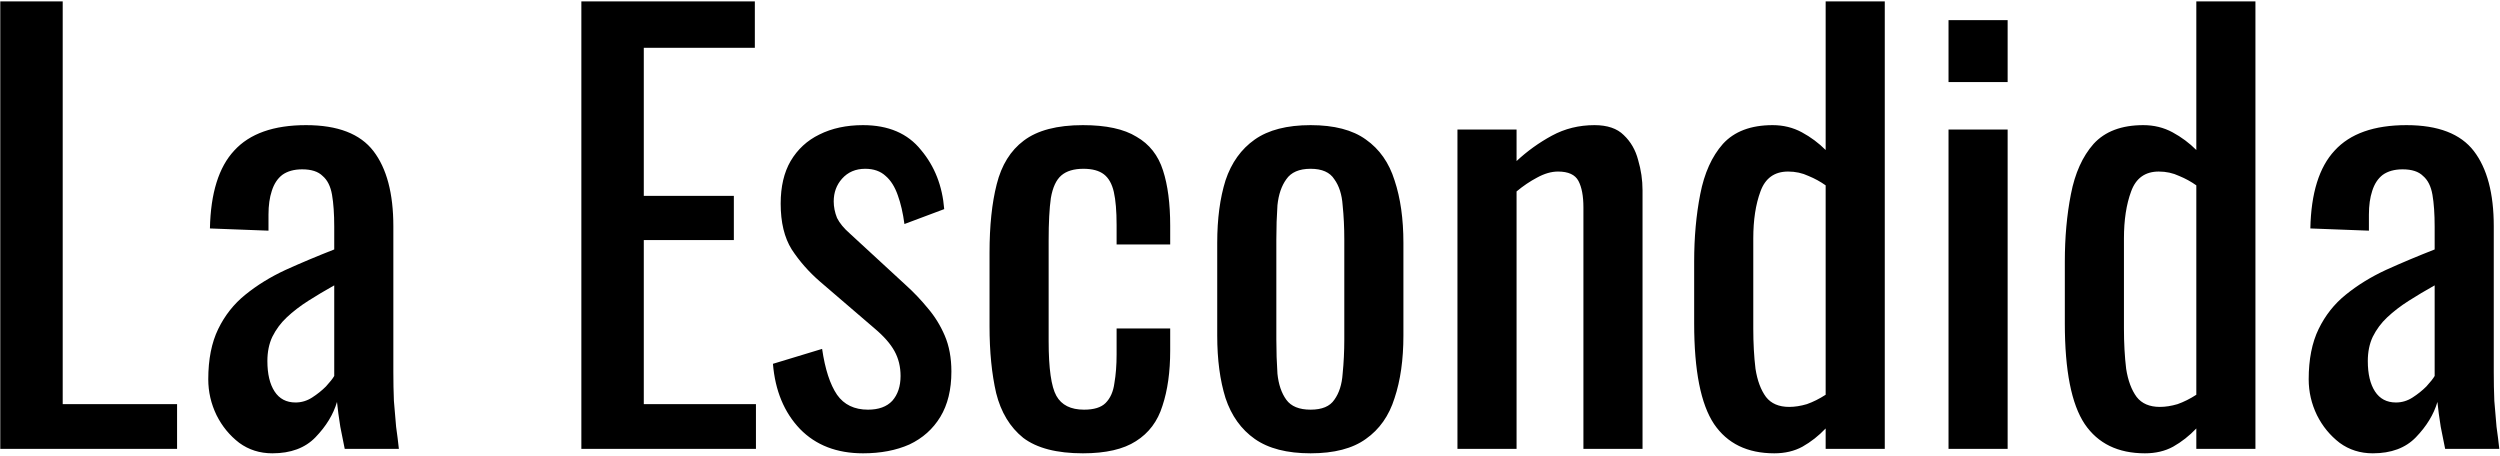 <svg xmlns="http://www.w3.org/2000/svg" width="362" height="66" viewBox="0 0 362 66" fill="none"><path d="M0.04 65V0.2H9.08V58.52H25.64V65H0.04ZM39.437 65.64C37.623 65.64 36.023 65.133 34.637 64.12C33.25 63.053 32.157 61.72 31.357 60.12C30.557 58.467 30.157 56.733 30.157 54.92C30.157 52.04 30.637 49.613 31.597 47.64C32.557 45.667 33.864 44.013 35.517 42.68C37.224 41.293 39.17 40.093 41.357 39.08C43.597 38.067 45.944 37.08 48.397 36.12V32.84C48.397 30.973 48.29 29.427 48.077 28.2C47.864 26.973 47.41 26.067 46.717 25.48C46.077 24.84 45.09 24.52 43.757 24.52C42.584 24.52 41.623 24.787 40.877 25.32C40.184 25.853 39.677 26.627 39.357 27.64C39.037 28.6 38.877 29.747 38.877 31.08V33.4L30.397 33.08C30.503 27.96 31.677 24.2 33.917 21.8C36.157 19.347 39.623 18.12 44.317 18.12C48.904 18.12 52.157 19.373 54.077 21.88C55.997 24.387 56.957 28.013 56.957 32.76V53.88C56.957 55.32 56.983 56.707 57.037 58.04C57.144 59.373 57.25 60.627 57.357 61.8C57.517 62.92 57.65 63.987 57.757 65H49.917C49.757 64.147 49.544 63.08 49.277 61.8C49.063 60.467 48.904 59.267 48.797 58.2C48.264 60.013 47.224 61.72 45.677 63.32C44.184 64.867 42.103 65.64 39.437 65.64ZM42.797 58.28C43.65 58.28 44.45 58.04 45.197 57.56C45.944 57.08 46.61 56.547 47.197 55.96C47.783 55.32 48.184 54.813 48.397 54.44V41.32C47.063 42.067 45.81 42.813 44.637 43.56C43.464 44.307 42.423 45.107 41.517 45.96C40.663 46.76 39.97 47.693 39.437 48.76C38.957 49.773 38.717 50.947 38.717 52.28C38.717 54.147 39.063 55.613 39.757 56.68C40.45 57.747 41.464 58.28 42.797 58.28ZM84.181 65V0.2H109.301V6.92H93.221V28.36H106.261V34.76H93.221V58.52H109.461V65H84.181ZM124.962 65.64C121.175 65.64 118.135 64.467 115.842 62.12C113.549 59.72 112.242 56.573 111.922 52.68L119.042 50.52C119.469 53.453 120.189 55.667 121.202 57.16C122.215 58.6 123.709 59.32 125.682 59.32C127.229 59.32 128.402 58.893 129.202 58.04C130.002 57.133 130.402 55.933 130.402 54.44C130.402 53.107 130.109 51.907 129.522 50.84C128.935 49.773 127.975 48.68 126.642 47.56L118.722 40.76C117.122 39.373 115.762 37.827 114.642 36.12C113.575 34.413 113.042 32.2 113.042 29.48C113.042 27.027 113.522 24.973 114.482 23.32C115.495 21.613 116.882 20.333 118.642 19.48C120.455 18.573 122.562 18.12 124.962 18.12C128.642 18.12 131.442 19.32 133.362 21.72C135.335 24.067 136.455 26.92 136.722 30.28L130.962 32.44C130.749 30.84 130.429 29.453 130.002 28.28C129.575 27.053 128.989 26.12 128.242 25.48C127.495 24.787 126.509 24.44 125.282 24.44C123.895 24.44 122.775 24.92 121.922 25.88C121.122 26.787 120.722 27.88 120.722 29.16C120.722 29.96 120.882 30.76 121.202 31.56C121.575 32.307 122.189 33.053 123.042 33.8L131.202 41.32C132.322 42.333 133.362 43.427 134.322 44.6C135.335 45.773 136.162 47.107 136.802 48.6C137.442 50.093 137.762 51.827 137.762 53.8C137.762 56.413 137.229 58.6 136.162 60.36C135.095 62.12 133.602 63.453 131.682 64.36C129.762 65.213 127.522 65.64 124.962 65.64ZM156.804 65.64C153.017 65.64 150.137 64.893 148.164 63.4C146.244 61.853 144.937 59.693 144.244 56.92C143.604 54.147 143.284 50.92 143.284 47.24V36.6C143.284 32.707 143.63 29.4 144.324 26.68C145.017 23.907 146.324 21.8 148.244 20.36C150.217 18.867 153.07 18.12 156.804 18.12C160.164 18.12 162.75 18.68 164.564 19.8C166.43 20.867 167.71 22.493 168.404 24.68C169.097 26.813 169.444 29.48 169.444 32.68V35.4H161.684V32.6C161.684 30.573 161.55 28.973 161.284 27.8C161.017 26.627 160.537 25.773 159.844 25.24C159.15 24.707 158.164 24.44 156.884 24.44C155.497 24.44 154.43 24.76 153.684 25.4C152.937 26.04 152.43 27.133 152.164 28.68C151.95 30.173 151.844 32.227 151.844 34.84V49.4C151.844 53.347 152.217 55.987 152.964 57.32C153.71 58.653 155.044 59.32 156.964 59.32C158.404 59.32 159.444 59 160.084 58.36C160.777 57.667 161.204 56.707 161.364 55.48C161.577 54.253 161.684 52.867 161.684 51.32V47.56H169.444V50.76C169.444 53.853 169.07 56.52 168.324 58.76C167.63 61 166.35 62.707 164.484 63.88C162.67 65.053 160.11 65.64 156.804 65.64ZM189.774 65.64C186.361 65.64 183.668 64.947 181.694 63.56C179.721 62.173 178.308 60.2 177.454 57.64C176.654 55.08 176.254 52.067 176.254 48.6V35.16C176.254 31.693 176.654 28.68 177.454 26.12C178.308 23.56 179.721 21.587 181.694 20.2C183.668 18.813 186.361 18.12 189.774 18.12C193.188 18.12 195.854 18.813 197.774 20.2C199.748 21.587 201.134 23.56 201.934 26.12C202.788 28.68 203.214 31.693 203.214 35.16V48.6C203.214 52.067 202.788 55.08 201.934 57.64C201.134 60.2 199.748 62.173 197.774 63.56C195.854 64.947 193.188 65.64 189.774 65.64ZM189.774 59.32C191.428 59.32 192.574 58.84 193.214 57.88C193.908 56.92 194.308 55.667 194.414 54.12C194.574 52.52 194.654 50.867 194.654 49.16V34.68C194.654 32.92 194.574 31.267 194.414 29.72C194.308 28.173 193.908 26.92 193.214 25.96C192.574 24.947 191.428 24.44 189.774 24.44C188.121 24.44 186.948 24.947 186.254 25.96C185.561 26.92 185.134 28.173 184.974 29.72C184.868 31.267 184.814 32.92 184.814 34.68V49.16C184.814 50.867 184.868 52.52 184.974 54.12C185.134 55.667 185.561 56.92 186.254 57.88C186.948 58.84 188.121 59.32 189.774 59.32ZM211.039 65V18.76H219.599V23.32C221.145 21.88 222.852 20.653 224.719 19.64C226.585 18.627 228.639 18.12 230.879 18.12C232.745 18.12 234.159 18.6 235.119 19.56C236.132 20.52 236.825 21.72 237.199 23.16C237.625 24.6 237.839 26.067 237.839 27.56V65H229.279V30.04C229.279 28.387 229.039 27.107 228.559 26.2C228.079 25.293 227.092 24.84 225.599 24.84C224.639 24.84 223.625 25.133 222.559 25.72C221.545 26.253 220.559 26.92 219.599 27.72V65H211.039ZM256.915 65.64C253.022 65.64 250.115 64.227 248.195 61.4C246.275 58.52 245.315 53.667 245.315 46.84V37.88C245.315 34.36 245.608 31.107 246.195 28.12C246.782 25.08 247.875 22.653 249.475 20.84C251.128 19.027 253.528 18.12 256.675 18.12C258.222 18.12 259.635 18.467 260.915 19.16C262.195 19.853 263.342 20.707 264.355 21.72V0.2H272.915V65H264.355V62.04C263.342 63.107 262.222 63.987 260.995 64.68C259.822 65.32 258.462 65.64 256.915 65.64ZM259.075 58.92C259.875 58.92 260.728 58.787 261.635 58.52C262.542 58.2 263.448 57.747 264.355 57.16V26.84C263.608 26.307 262.782 25.853 261.875 25.48C260.968 25.053 259.982 24.84 258.915 24.84C256.942 24.84 255.608 25.8 254.915 27.72C254.222 29.587 253.875 31.853 253.875 34.52V47.56C253.875 49.693 253.982 51.64 254.195 53.4C254.462 55.107 254.968 56.467 255.715 57.48C256.462 58.44 257.582 58.92 259.075 58.92ZM282.146 65V18.76H290.706V65H282.146ZM282.146 11.88V2.92H290.706V11.88H282.146ZM310.587 65.64C306.694 65.64 303.787 64.227 301.867 61.4C299.947 58.52 298.987 53.667 298.987 46.84V37.88C298.987 34.36 299.28 31.107 299.867 28.12C300.454 25.08 301.547 22.653 303.147 20.84C304.8 19.027 307.2 18.12 310.347 18.12C311.894 18.12 313.307 18.467 314.587 19.16C315.867 19.853 317.014 20.707 318.027 21.72V0.2H326.587V65H318.027V62.04C317.014 63.107 315.894 63.987 314.667 64.68C313.494 65.32 312.134 65.64 310.587 65.64ZM312.747 58.92C313.547 58.92 314.4 58.787 315.307 58.52C316.214 58.2 317.12 57.747 318.027 57.16V26.84C317.28 26.307 316.454 25.853 315.547 25.48C314.64 25.053 313.654 24.84 312.587 24.84C310.614 24.84 309.28 25.8 308.587 27.72C307.894 29.587 307.547 31.853 307.547 34.52V47.56C307.547 49.693 307.654 51.64 307.867 53.4C308.134 55.107 308.64 56.467 309.387 57.48C310.134 58.44 311.254 58.92 312.747 58.92ZM343.578 65.64C341.764 65.64 340.164 65.133 338.778 64.12C337.391 63.053 336.298 61.72 335.498 60.12C334.698 58.467 334.298 56.733 334.298 54.92C334.298 52.04 334.778 49.613 335.738 47.64C336.698 45.667 338.004 44.013 339.658 42.68C341.364 41.293 343.311 40.093 345.498 39.08C347.738 38.067 350.084 37.08 352.538 36.12V32.84C352.538 30.973 352.431 29.427 352.218 28.2C352.004 26.973 351.551 26.067 350.858 25.48C350.218 24.84 349.231 24.52 347.898 24.52C346.724 24.52 345.764 24.787 345.018 25.32C344.324 25.853 343.818 26.627 343.498 27.64C343.178 28.6 343.018 29.747 343.018 31.08V33.4L334.538 33.08C334.644 27.96 335.818 24.2 338.058 21.8C340.298 19.347 343.764 18.12 348.458 18.12C353.044 18.12 356.298 19.373 358.218 21.88C360.138 24.387 361.098 28.013 361.098 32.76V53.88C361.098 55.32 361.124 56.707 361.178 58.04C361.284 59.373 361.391 60.627 361.498 61.8C361.658 62.92 361.791 63.987 361.898 65H354.058C353.898 64.147 353.684 63.08 353.418 61.8C353.204 60.467 353.044 59.267 352.938 58.2C352.404 60.013 351.364 61.72 349.818 63.32C348.324 64.867 346.244 65.64 343.578 65.64ZM346.938 58.28C347.791 58.28 348.591 58.04 349.338 57.56C350.084 57.08 350.751 56.547 351.338 55.96C351.924 55.32 352.324 54.813 352.538 54.44V41.32C351.204 42.067 349.951 42.813 348.778 43.56C347.604 44.307 346.564 45.107 345.658 45.96C344.804 46.76 344.111 47.693 343.578 48.76C343.098 49.773 342.858 50.947 342.858 52.28C342.858 54.147 343.204 55.613 343.898 56.68C344.591 57.747 345.604 58.28 346.938 58.28Z" fill="black"></path></svg>